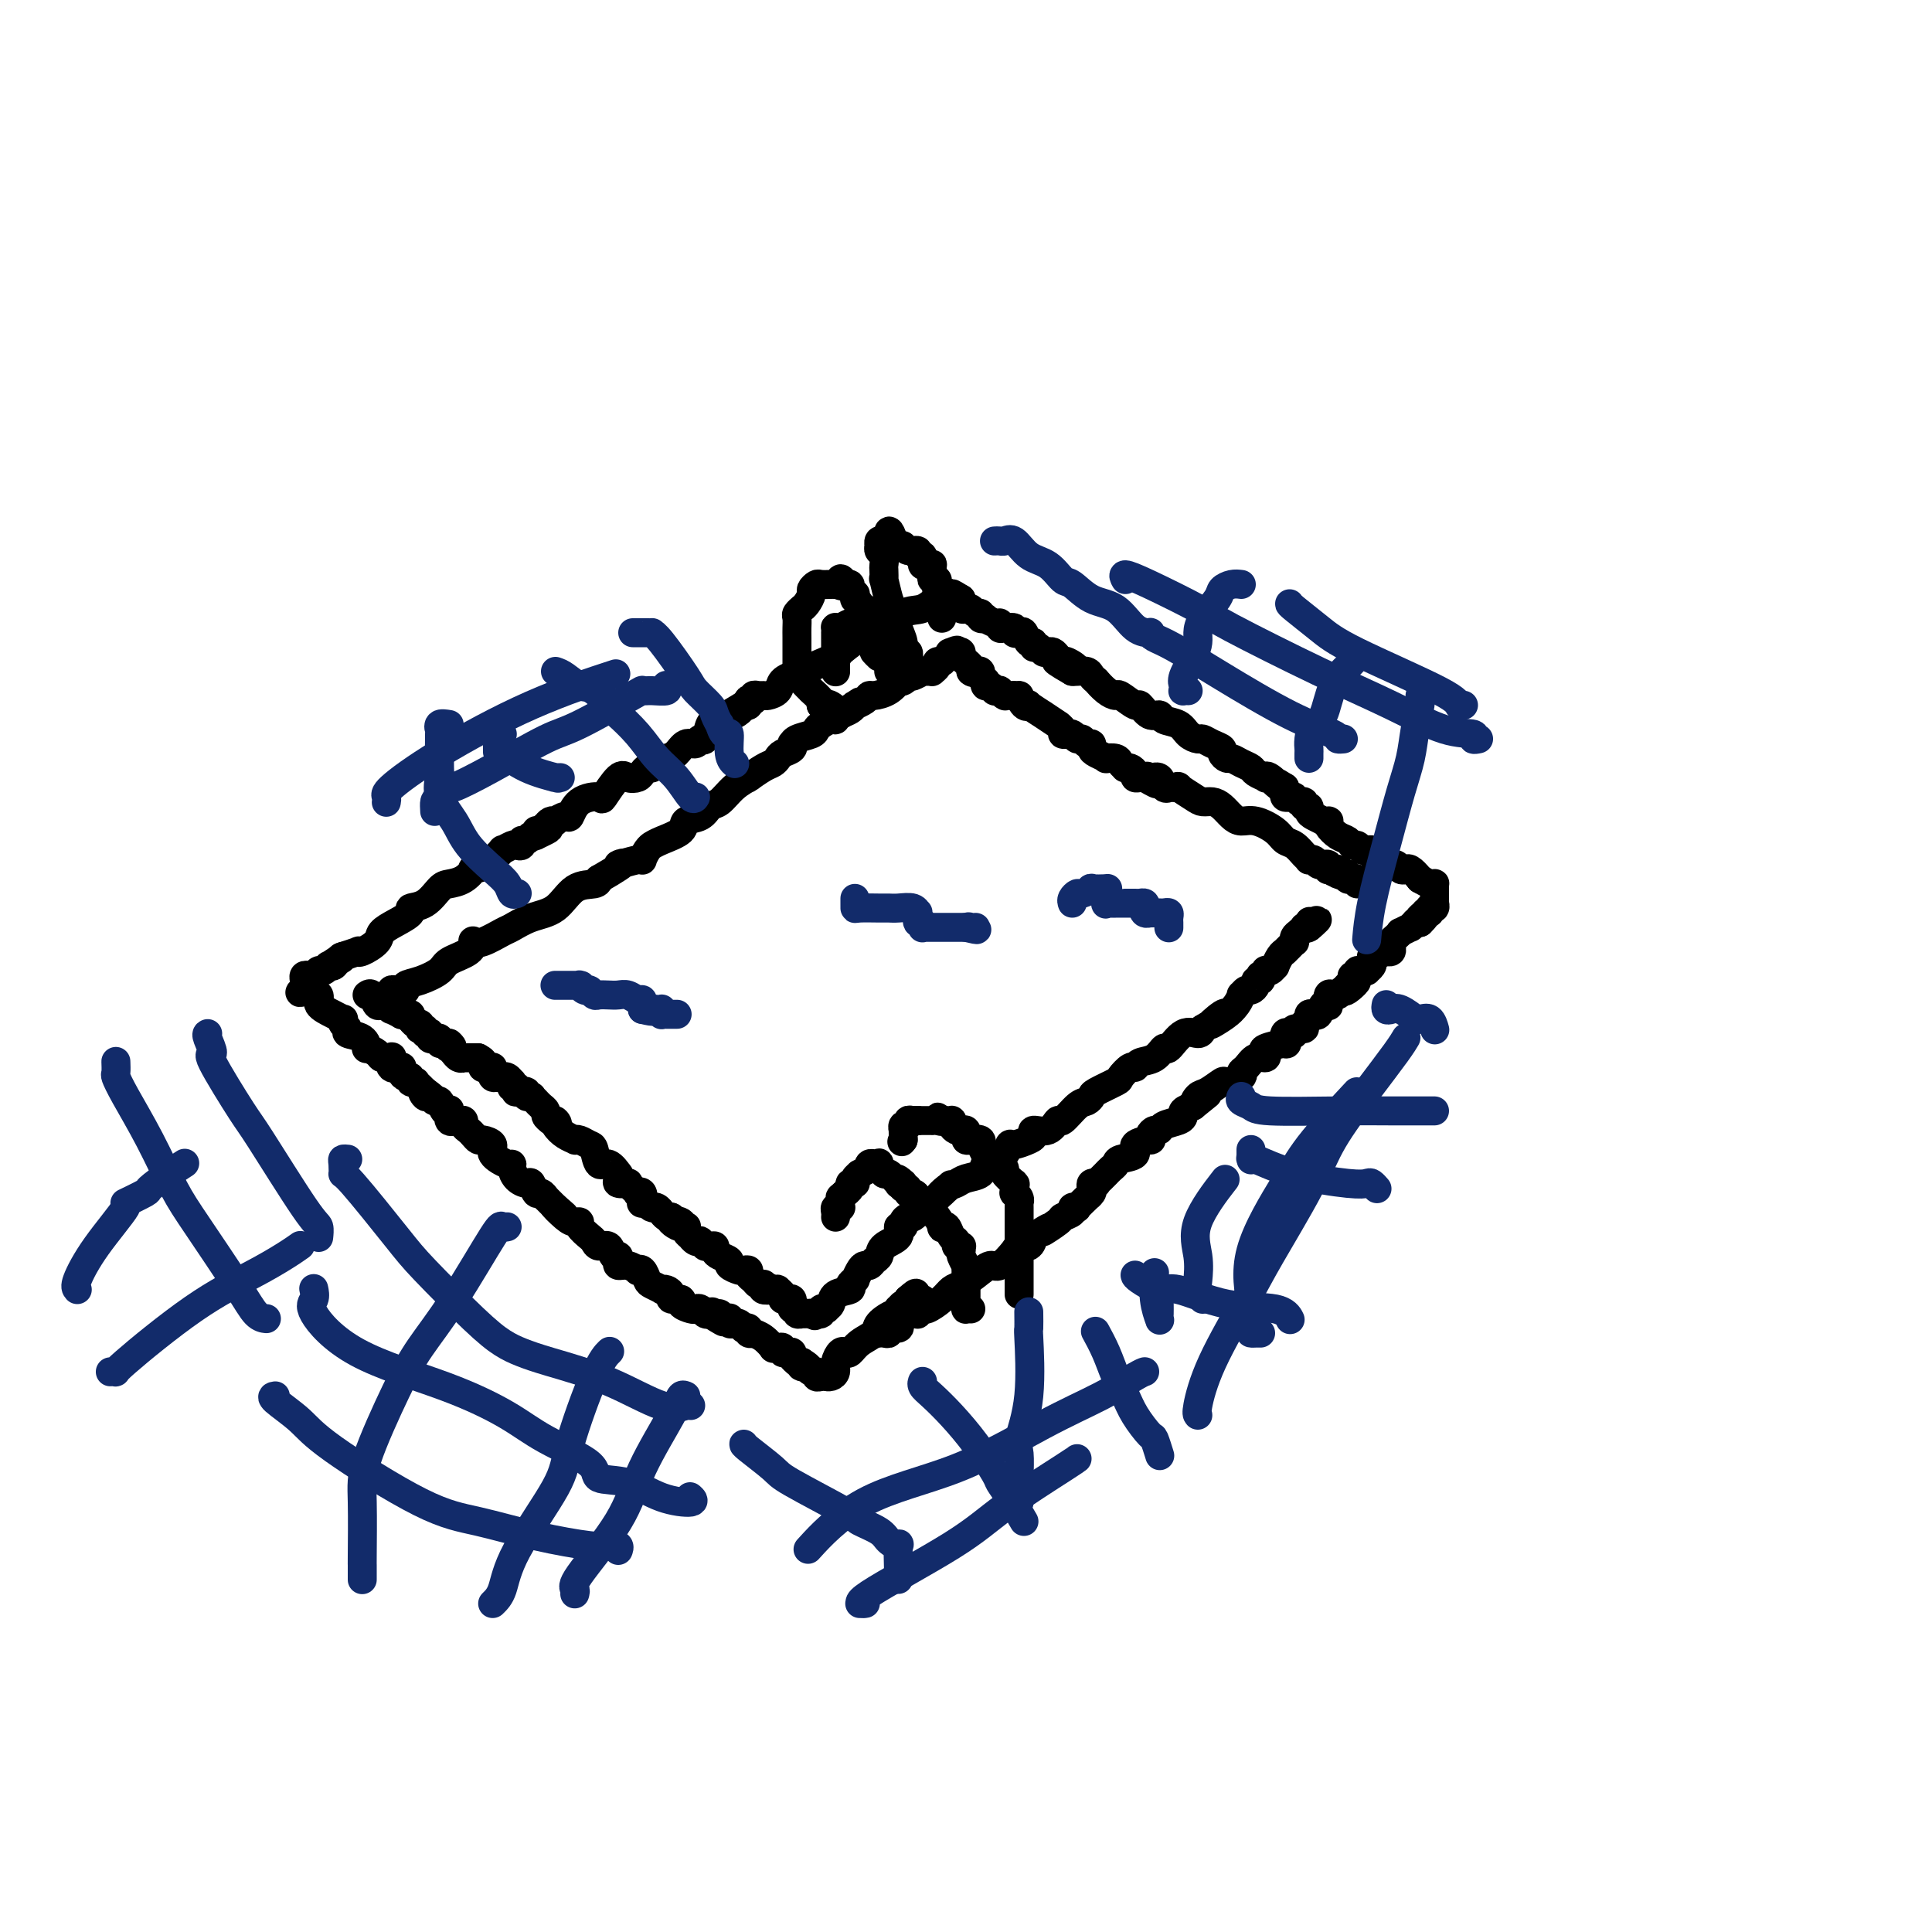 <svg viewBox='0 0 400 400' version='1.1' xmlns='http://www.w3.org/2000/svg' xmlns:xlink='http://www.w3.org/1999/xlink'><g fill='none' stroke='#000000' stroke-width='6' stroke-linecap='round' stroke-linejoin='round'><path d='M78,207c-0.235,0.111 -0.470,0.222 0,0c0.470,-0.222 1.646,-0.777 2,-1c0.354,-0.223 -0.113,-0.112 0,0c0.113,0.112 0.805,0.227 1,0c0.195,-0.227 -0.107,-0.796 0,-1c0.107,-0.204 0.625,-0.043 1,0c0.375,0.043 0.608,-0.033 1,0c0.392,0.033 0.942,0.175 1,0c0.058,-0.175 -0.377,-0.665 0,-1c0.377,-0.335 1.565,-0.514 3,-1c1.435,-0.486 3.115,-1.280 4,-2c0.885,-0.720 0.973,-1.368 2,-2c1.027,-0.632 2.993,-1.248 4,-2c1.007,-0.752 1.055,-1.639 1,-2c-0.055,-0.361 -0.214,-0.194 0,0c0.214,0.194 0.802,0.416 2,0c1.198,-0.416 3.008,-1.471 4,-2c0.992,-0.529 1.166,-0.533 2,-1c0.834,-0.467 2.328,-1.396 4,-2c1.672,-0.604 3.520,-0.884 5,-2c1.480,-1.116 2.591,-3.070 4,-4c1.409,-0.930 3.117,-0.837 4,-1c0.883,-0.163 0.942,-0.581 1,-1'/><path d='M124,182c7.793,-4.479 4.274,-3.176 4,-3c-0.274,0.176 2.696,-0.775 4,-1c1.304,-0.225 0.941,0.277 1,0c0.059,-0.277 0.538,-1.334 1,-2c0.462,-0.666 0.906,-0.942 1,-1c0.094,-0.058 -0.161,0.102 0,0c0.161,-0.102 0.739,-0.465 2,-1c1.261,-0.535 3.205,-1.241 4,-2c0.795,-0.759 0.442,-1.572 1,-2c0.558,-0.428 2.027,-0.472 3,-1c0.973,-0.528 1.449,-1.539 2,-2c0.551,-0.461 1.179,-0.370 2,-1c0.821,-0.630 1.837,-1.979 3,-3c1.163,-1.021 2.472,-1.712 3,-2c0.528,-0.288 0.274,-0.171 0,0c-0.274,0.171 -0.569,0.397 0,0c0.569,-0.397 2.002,-1.415 3,-2c0.998,-0.585 1.560,-0.735 2,-1c0.440,-0.265 0.759,-0.645 1,-1c0.241,-0.355 0.405,-0.687 1,-1c0.595,-0.313 1.620,-0.609 2,-1c0.380,-0.391 0.115,-0.878 0,-1c-0.115,-0.122 -0.081,0.122 0,0c0.081,-0.122 0.210,-0.611 1,-1c0.790,-0.389 2.240,-0.678 3,-1c0.760,-0.322 0.830,-0.679 1,-1c0.170,-0.321 0.441,-0.608 1,-1c0.559,-0.392 1.408,-0.889 2,-1c0.592,-0.111 0.929,0.162 1,0c0.071,-0.162 -0.122,-0.761 0,-1c0.122,-0.239 0.561,-0.120 1,0'/><path d='M174,148c7.763,-5.271 2.169,-1.450 0,0c-2.169,1.450 -0.914,0.529 0,0c0.914,-0.529 1.488,-0.668 2,-1c0.512,-0.332 0.962,-0.859 1,-1c0.038,-0.141 -0.334,0.104 0,0c0.334,-0.104 1.376,-0.557 2,-1c0.624,-0.443 0.832,-0.875 1,-1c0.168,-0.125 0.296,0.059 1,0c0.704,-0.059 1.982,-0.359 3,-1c1.018,-0.641 1.775,-1.622 2,-2c0.225,-0.378 -0.081,-0.153 0,0c0.081,0.153 0.551,0.233 1,0c0.449,-0.233 0.877,-0.780 1,-1c0.123,-0.220 -0.059,-0.111 0,0c0.059,0.111 0.358,0.226 1,0c0.642,-0.226 1.626,-0.793 2,-1c0.374,-0.207 0.138,-0.055 0,0c-0.138,0.055 -0.176,0.012 0,0c0.176,-0.012 0.568,0.007 1,0c0.432,-0.007 0.904,-0.040 1,0c0.096,0.040 -0.185,0.154 0,0c0.185,-0.154 0.834,-0.577 1,-1c0.166,-0.423 -0.152,-0.845 0,-1c0.152,-0.155 0.776,-0.044 1,0c0.224,0.044 0.050,0.022 0,0c-0.050,-0.022 0.025,-0.044 0,0c-0.025,0.044 -0.150,0.156 0,0c0.150,-0.156 0.575,-0.578 1,-1'/><path d='M196,136c3.642,-2.082 1.745,-1.287 1,-1c-0.745,0.287 -0.340,0.067 0,0c0.340,-0.067 0.613,0.021 1,0c0.387,-0.021 0.887,-0.150 1,0c0.113,0.150 -0.162,0.579 0,1c0.162,0.421 0.762,0.834 1,1c0.238,0.166 0.115,0.086 0,0c-0.115,-0.086 -0.223,-0.177 0,0c0.223,0.177 0.778,0.622 1,1c0.222,0.378 0.111,0.689 0,1'/><path d='M201,139c0.729,0.459 0.051,0.108 0,0c-0.051,-0.108 0.526,0.028 1,0c0.474,-0.028 0.845,-0.219 1,0c0.155,0.219 0.093,0.847 0,1c-0.093,0.153 -0.218,-0.170 0,0c0.218,0.170 0.781,0.834 1,1c0.219,0.166 0.096,-0.166 0,0c-0.096,0.166 -0.165,0.829 0,1c0.165,0.171 0.565,-0.151 1,0c0.435,0.151 0.905,0.776 1,1c0.095,0.224 -0.185,0.046 0,0c0.185,-0.046 0.833,0.040 1,0c0.167,-0.040 -0.149,-0.207 0,0c0.149,0.207 0.762,0.788 1,1c0.238,0.212 0.103,0.057 0,0c-0.103,-0.057 -0.172,-0.015 0,0c0.172,0.015 0.585,0.004 1,0c0.415,-0.004 0.833,-0.001 1,0c0.167,0.001 0.084,0.001 0,0'/><path d='M210,144c1.578,0.655 1.023,-0.209 1,0c-0.023,0.209 0.484,1.490 1,2c0.516,0.510 1.040,0.250 1,0c-0.040,-0.250 -0.642,-0.488 0,0c0.642,0.488 2.530,1.703 3,2c0.470,0.297 -0.478,-0.323 0,0c0.478,0.323 2.381,1.589 3,2c0.619,0.411 -0.045,-0.033 0,0c0.045,0.033 0.800,0.544 1,1c0.200,0.456 -0.154,0.858 0,1c0.154,0.142 0.815,0.023 1,0c0.185,-0.023 -0.105,0.050 0,0c0.105,-0.050 0.606,-0.225 1,0c0.394,0.225 0.679,0.848 1,1c0.321,0.152 0.676,-0.167 1,0c0.324,0.167 0.617,0.819 1,1c0.383,0.181 0.857,-0.109 1,0c0.143,0.109 -0.046,0.617 0,1c0.046,0.383 0.327,0.641 1,1c0.673,0.359 1.739,0.818 2,1c0.261,0.182 -0.284,0.087 0,0c0.284,-0.087 1.396,-0.167 2,0c0.604,0.167 0.700,0.580 1,1c0.300,0.420 0.802,0.847 1,1c0.198,0.153 0.091,0.031 0,0c-0.091,-0.031 -0.165,0.030 0,0c0.165,-0.030 0.569,-0.152 1,0c0.431,0.152 0.889,0.577 1,1c0.111,0.423 -0.124,0.845 0,1c0.124,0.155 0.607,0.044 1,0c0.393,-0.044 0.697,-0.022 1,0'/><path d='M237,161c4.433,2.621 2.015,0.674 1,0c-1.015,-0.674 -0.628,-0.076 0,0c0.628,0.076 1.497,-0.372 2,0c0.503,0.372 0.640,1.562 1,2c0.360,0.438 0.943,0.124 1,0c0.057,-0.124 -0.413,-0.057 0,0c0.413,0.057 1.710,0.106 2,0c0.290,-0.106 -0.428,-0.366 0,0c0.428,0.366 2.002,1.358 3,2c0.998,0.642 1.422,0.933 2,1c0.578,0.067 1.311,-0.089 2,0c0.689,0.089 1.333,0.422 2,1c0.667,0.578 1.358,1.402 2,2c0.642,0.598 1.236,0.971 2,1c0.764,0.029 1.700,-0.287 3,0c1.300,0.287 2.965,1.177 4,2c1.035,0.823 1.439,1.580 2,2c0.561,0.420 1.278,0.504 2,1c0.722,0.496 1.450,1.405 2,2c0.550,0.595 0.922,0.877 1,1c0.078,0.123 -0.138,0.086 0,0c0.138,-0.086 0.629,-0.220 1,0c0.371,0.220 0.621,0.795 1,1c0.379,0.205 0.885,0.041 1,0c0.115,-0.041 -0.162,0.042 0,0c0.162,-0.042 0.765,-0.207 1,0c0.235,0.207 0.104,0.788 0,1c-0.104,0.212 -0.182,0.057 0,0c0.182,-0.057 0.623,-0.016 1,0c0.377,0.016 0.688,0.008 1,0'/><path d='M277,180c6.145,3.161 1.507,1.565 0,1c-1.507,-0.565 0.118,-0.099 1,0c0.882,0.099 1.020,-0.169 1,0c-0.020,0.169 -0.198,0.776 0,1c0.198,0.224 0.771,0.064 1,0c0.229,-0.064 0.114,-0.031 0,0c-0.114,0.031 -0.226,0.060 0,0c0.226,-0.060 0.792,-0.208 1,0c0.208,0.208 0.060,0.774 0,1c-0.060,0.226 -0.030,0.113 0,0'/><path d='M76,206c0.332,-0.226 0.664,-0.453 1,0c0.336,0.453 0.677,1.584 1,2c0.323,0.416 0.627,0.115 1,0c0.373,-0.115 0.816,-0.046 1,0c0.184,0.046 0.110,0.069 0,0c-0.110,-0.069 -0.255,-0.229 0,0c0.255,0.229 0.909,0.846 1,1c0.091,0.154 -0.382,-0.155 0,0c0.382,0.155 1.619,0.773 2,1c0.381,0.227 -0.095,0.061 0,0c0.095,-0.061 0.761,-0.017 1,0c0.239,0.017 0.050,0.007 0,0c-0.050,-0.007 0.038,-0.012 0,0c-0.038,0.012 -0.203,0.042 0,0c0.203,-0.042 0.772,-0.155 1,0c0.228,0.155 0.114,0.577 0,1'/><path d='M85,211c1.404,0.791 0.415,0.268 0,0c-0.415,-0.268 -0.256,-0.282 0,0c0.256,0.282 0.609,0.859 1,1c0.391,0.141 0.822,-0.155 1,0c0.178,0.155 0.104,0.760 0,1c-0.104,0.240 -0.238,0.116 0,0c0.238,-0.116 0.848,-0.224 1,0c0.152,0.224 -0.153,0.778 0,1c0.153,0.222 0.763,0.111 1,0c0.237,-0.111 0.101,-0.222 0,0c-0.101,0.222 -0.168,0.778 0,1c0.168,0.222 0.570,0.112 1,0c0.430,-0.112 0.889,-0.226 1,0c0.111,0.226 -0.124,0.792 0,1c0.124,0.208 0.607,0.060 1,0c0.393,-0.060 0.697,-0.030 1,0'/><path d='M93,216c1.255,1.017 0.391,1.061 0,1c-0.391,-0.061 -0.311,-0.227 0,0c0.311,0.227 0.853,0.845 1,1c0.147,0.155 -0.100,-0.155 0,0c0.100,0.155 0.548,0.774 1,1c0.452,0.226 0.910,0.061 1,0c0.090,-0.061 -0.187,-0.016 0,0c0.187,0.016 0.837,0.004 1,0c0.163,-0.004 -0.163,-0.001 0,0c0.163,0.001 0.813,0.000 1,0c0.187,-0.000 -0.089,-0.000 0,0c0.089,0.000 0.545,0.000 1,0'/><path d='M99,219c1.152,0.630 1.030,0.705 1,1c-0.030,0.295 0.030,0.811 0,1c-0.030,0.189 -0.152,0.051 0,0c0.152,-0.051 0.577,-0.014 1,0c0.423,0.014 0.846,0.007 1,0c0.154,-0.007 0.041,-0.012 0,0c-0.041,0.012 -0.011,0.042 0,0c0.011,-0.042 0.003,-0.155 0,0c-0.003,0.155 -0.002,0.577 0,1'/><path d='M102,222c0.480,0.403 0.180,-0.088 0,0c-0.180,0.088 -0.240,0.756 0,1c0.240,0.244 0.782,0.066 1,0c0.218,-0.066 0.114,-0.019 0,0c-0.114,0.019 -0.237,0.009 0,0c0.237,-0.009 0.834,-0.018 1,0c0.166,0.018 -0.099,0.061 0,0c0.099,-0.061 0.561,-0.226 1,0c0.439,0.226 0.853,0.844 1,1c0.147,0.156 0.026,-0.151 0,0c-0.026,0.151 0.044,0.759 0,1c-0.044,0.241 -0.200,0.116 0,0c0.200,-0.116 0.756,-0.224 1,0c0.244,0.224 0.174,0.778 0,1c-0.174,0.222 -0.453,0.112 0,0c0.453,-0.112 1.637,-0.227 2,0c0.363,0.227 -0.096,0.796 0,1c0.096,0.204 0.746,0.044 1,0c0.254,-0.044 0.110,0.030 0,0c-0.110,-0.030 -0.188,-0.163 0,0c0.188,0.163 0.642,0.621 1,1c0.358,0.379 0.622,0.679 1,1c0.378,0.321 0.871,0.663 1,1c0.129,0.337 -0.106,0.668 0,1c0.106,0.332 0.553,0.666 1,1'/><path d='M114,232c2.107,1.515 1.373,0.301 1,0c-0.373,-0.301 -0.385,0.311 0,1c0.385,0.689 1.168,1.456 2,2c0.832,0.544 1.715,0.864 2,1c0.285,0.136 -0.026,0.087 0,0c0.026,-0.087 0.391,-0.211 1,0c0.609,0.211 1.463,0.758 2,1c0.537,0.242 0.757,0.180 1,1c0.243,0.820 0.511,2.524 1,3c0.489,0.476 1.201,-0.275 2,0c0.799,0.275 1.686,1.576 2,2c0.314,0.424 0.055,-0.031 0,0c-0.055,0.031 0.093,0.547 0,1c-0.093,0.453 -0.427,0.843 0,1c0.427,0.157 1.616,0.081 2,0c0.384,-0.081 -0.037,-0.167 0,0c0.037,0.167 0.532,0.589 1,1c0.468,0.411 0.908,0.813 1,1c0.092,0.187 -0.164,0.159 0,0c0.164,-0.159 0.748,-0.449 1,0c0.252,0.449 0.172,1.637 0,2c-0.172,0.363 -0.436,-0.100 0,0c0.436,0.100 1.571,0.763 2,1c0.429,0.237 0.153,0.048 0,0c-0.153,-0.048 -0.182,0.043 0,0c0.182,-0.043 0.574,-0.222 1,0c0.426,0.222 0.885,0.844 1,1c0.115,0.156 -0.113,-0.154 0,0c0.113,0.154 0.569,0.772 1,1c0.431,0.228 0.837,0.065 1,0c0.163,-0.065 0.081,-0.033 0,0'/><path d='M139,252c3.742,3.337 0.597,1.678 0,1c-0.597,-0.678 1.356,-0.375 2,0c0.644,0.375 -0.020,0.823 0,1c0.020,0.177 0.722,0.085 1,0c0.278,-0.085 0.130,-0.163 0,0c-0.130,0.163 -0.241,0.566 0,1c0.241,0.434 0.834,0.900 1,1c0.166,0.100 -0.095,-0.166 0,0c0.095,0.166 0.547,0.762 1,1c0.453,0.238 0.909,0.116 1,0c0.091,-0.116 -0.182,-0.228 0,0c0.182,0.228 0.819,0.796 1,1c0.181,0.204 -0.093,0.043 0,0c0.093,-0.043 0.555,0.030 1,0c0.445,-0.030 0.874,-0.163 1,0c0.126,0.163 -0.050,0.622 0,1c0.050,0.378 0.328,0.676 1,1c0.672,0.324 1.739,0.674 2,1c0.261,0.326 -0.285,0.626 0,1c0.285,0.374 1.400,0.821 2,1c0.600,0.179 0.685,0.090 1,0c0.315,-0.090 0.858,-0.182 1,0c0.142,0.182 -0.119,0.636 0,1c0.119,0.364 0.619,0.637 1,1c0.381,0.363 0.644,0.815 1,1c0.356,0.185 0.807,0.101 1,0c0.193,-0.101 0.129,-0.220 0,0c-0.129,0.220 -0.323,0.777 0,1c0.323,0.223 1.161,0.111 2,0'/><path d='M160,267c3.266,2.321 0.932,0.625 0,0c-0.932,-0.625 -0.461,-0.178 0,0c0.461,0.178 0.911,0.086 1,0c0.089,-0.086 -0.183,-0.168 0,0c0.183,0.168 0.819,0.585 1,1c0.181,0.415 -0.095,0.828 0,1c0.095,0.172 0.560,0.103 1,0c0.440,-0.103 0.854,-0.239 1,0c0.146,0.239 0.024,0.852 0,1c-0.024,0.148 0.050,-0.171 0,0c-0.050,0.171 -0.225,0.830 0,1c0.225,0.170 0.849,-0.151 1,0c0.151,0.151 -0.171,0.772 0,1c0.171,0.228 0.834,0.061 1,0c0.166,-0.061 -0.165,-0.016 0,0c0.165,0.016 0.828,0.004 1,0c0.172,-0.004 -0.146,-0.001 0,0c0.146,0.001 0.756,0.000 1,0c0.244,-0.000 0.122,-0.000 0,0'/><path d='M168,272c1.271,0.778 0.450,0.222 0,0c-0.450,-0.222 -0.528,-0.112 0,0c0.528,0.112 1.662,0.224 2,0c0.338,-0.224 -0.119,-0.785 0,-1c0.119,-0.215 0.814,-0.085 1,0c0.186,0.085 -0.137,0.125 0,0c0.137,-0.125 0.734,-0.415 1,-1c0.266,-0.585 0.201,-1.464 1,-2c0.799,-0.536 2.462,-0.730 3,-1c0.538,-0.270 -0.049,-0.615 0,-1c0.049,-0.385 0.734,-0.811 1,-1c0.266,-0.189 0.113,-0.141 0,0c-0.113,0.141 -0.185,0.374 0,0c0.185,-0.374 0.628,-1.356 1,-2c0.372,-0.644 0.675,-0.949 1,-1c0.325,-0.051 0.673,0.153 1,0c0.327,-0.153 0.633,-0.661 1,-1c0.367,-0.339 0.796,-0.507 1,-1c0.204,-0.493 0.183,-1.312 1,-2c0.817,-0.688 2.471,-1.246 3,-2c0.529,-0.754 -0.066,-1.703 0,-2c0.066,-0.297 0.795,0.057 1,0c0.205,-0.057 -0.114,-0.527 0,-1c0.114,-0.473 0.660,-0.949 1,-1c0.340,-0.051 0.472,0.323 1,0c0.528,-0.323 1.451,-1.343 2,-2c0.549,-0.657 0.725,-0.949 1,-1c0.275,-0.051 0.651,0.140 1,0c0.349,-0.140 0.671,-0.611 1,-1c0.329,-0.389 0.664,-0.694 1,-1'/><path d='M195,247c4.143,-3.819 1.002,-0.868 0,0c-1.002,0.868 0.136,-0.349 1,-1c0.864,-0.651 1.453,-0.738 2,-1c0.547,-0.262 1.053,-0.699 2,-1c0.947,-0.301 2.334,-0.467 3,-1c0.666,-0.533 0.610,-1.434 1,-2c0.390,-0.566 1.225,-0.796 2,-1c0.775,-0.204 1.490,-0.383 2,-1c0.510,-0.617 0.814,-1.672 1,-2c0.186,-0.328 0.256,0.072 1,0c0.744,-0.072 2.164,-0.616 3,-1c0.836,-0.384 1.087,-0.608 1,-1c-0.087,-0.392 -0.511,-0.953 0,-1c0.511,-0.047 1.958,0.419 3,0c1.042,-0.419 1.681,-1.723 2,-2c0.319,-0.277 0.320,0.474 1,0c0.680,-0.474 2.039,-2.173 3,-3c0.961,-0.827 1.524,-0.784 2,-1c0.476,-0.216 0.866,-0.693 1,-1c0.134,-0.307 0.011,-0.446 1,-1c0.989,-0.554 3.089,-1.525 4,-2c0.911,-0.475 0.632,-0.454 1,-1c0.368,-0.546 1.384,-1.657 2,-2c0.616,-0.343 0.832,0.083 1,0c0.168,-0.083 0.288,-0.675 1,-1c0.712,-0.325 2.015,-0.384 3,-1c0.985,-0.616 1.651,-1.789 2,-2c0.349,-0.211 0.382,0.541 1,0c0.618,-0.541 1.820,-2.377 3,-3c1.180,-0.623 2.337,-0.035 3,0c0.663,0.035 0.831,-0.482 1,-1'/><path d='M249,213c8.694,-5.359 3.430,-1.755 2,-1c-1.430,0.755 0.975,-1.338 2,-2c1.025,-0.662 0.670,0.106 1,0c0.330,-0.106 1.345,-1.085 2,-2c0.655,-0.915 0.950,-1.764 1,-2c0.050,-0.236 -0.145,0.143 0,0c0.145,-0.143 0.631,-0.808 1,-1c0.369,-0.192 0.621,0.088 1,0c0.379,-0.088 0.885,-0.544 1,-1c0.115,-0.456 -0.161,-0.910 0,-1c0.161,-0.090 0.760,0.186 1,0c0.240,-0.186 0.119,-0.833 0,-1c-0.119,-0.167 -0.238,0.147 0,0c0.238,-0.147 0.834,-0.756 1,-1c0.166,-0.244 -0.096,-0.125 0,0c0.096,0.125 0.551,0.254 1,0c0.449,-0.254 0.891,-0.891 1,-1c0.109,-0.109 -0.115,0.311 0,0c0.115,-0.311 0.570,-1.354 1,-2c0.430,-0.646 0.837,-0.895 1,-1c0.163,-0.105 0.082,-0.066 0,0c-0.082,0.066 -0.166,0.158 0,0c0.166,-0.158 0.583,-0.567 1,-1c0.417,-0.433 0.834,-0.890 1,-1c0.166,-0.110 0.082,0.128 0,0c-0.082,-0.128 -0.163,-0.623 0,-1c0.163,-0.377 0.569,-0.637 1,-1c0.431,-0.363 0.885,-0.828 1,-1c0.115,-0.172 -0.110,-0.049 0,0c0.110,0.049 0.555,0.025 1,0'/><path d='M271,192c3.404,-3.188 0.912,-0.659 0,0c-0.912,0.659 -0.246,-0.553 0,-1c0.246,-0.447 0.070,-0.128 0,0c-0.070,0.128 -0.035,0.064 0,0'/><path d='M182,276c0.293,-0.032 0.587,-0.064 1,0c0.413,0.064 0.947,0.223 1,0c0.053,-0.223 -0.375,-0.829 0,-1c0.375,-0.171 1.554,0.094 2,0c0.446,-0.094 0.161,-0.547 0,-1c-0.161,-0.453 -0.197,-0.906 0,-1c0.197,-0.094 0.626,0.172 1,0c0.374,-0.172 0.692,-0.782 1,-1c0.308,-0.218 0.606,-0.043 1,0c0.394,0.043 0.886,-0.047 1,0c0.114,0.047 -0.149,0.230 0,0c0.149,-0.230 0.711,-0.873 1,-1c0.289,-0.127 0.307,0.262 1,0c0.693,-0.262 2.063,-1.175 3,-2c0.937,-0.825 1.443,-1.563 2,-2c0.557,-0.437 1.165,-0.572 2,-1c0.835,-0.428 1.896,-1.148 3,-2c1.104,-0.852 2.250,-1.834 3,-2c0.750,-0.166 1.104,0.486 2,0c0.896,-0.486 2.333,-2.110 3,-3c0.667,-0.890 0.564,-1.047 1,-1c0.436,0.047 1.410,0.299 2,0c0.590,-0.299 0.795,-1.150 1,-2'/><path d='M214,256c5.229,-3.212 2.300,-1.243 2,-1c-0.300,0.243 2.029,-1.242 3,-2c0.971,-0.758 0.584,-0.789 1,-1c0.416,-0.211 1.636,-0.600 2,-1c0.364,-0.400 -0.128,-0.810 0,-1c0.128,-0.190 0.875,-0.159 1,0c0.125,0.159 -0.373,0.446 0,0c0.373,-0.446 1.615,-1.626 2,-2c0.385,-0.374 -0.089,0.057 0,0c0.089,-0.057 0.741,-0.603 1,-1c0.259,-0.397 0.125,-0.645 0,-1c-0.125,-0.355 -0.241,-0.816 0,-1c0.241,-0.184 0.838,-0.091 1,0c0.162,0.091 -0.111,0.179 0,0c0.111,-0.179 0.605,-0.626 1,-1c0.395,-0.374 0.692,-0.677 1,-1c0.308,-0.323 0.626,-0.667 1,-1c0.374,-0.333 0.805,-0.653 1,-1c0.195,-0.347 0.154,-0.719 1,-1c0.846,-0.281 2.580,-0.470 3,-1c0.420,-0.530 -0.473,-1.400 0,-2c0.473,-0.600 2.312,-0.931 3,-1c0.688,-0.069 0.224,0.122 0,0c-0.224,-0.122 -0.207,-0.557 0,-1c0.207,-0.443 0.606,-0.892 1,-1c0.394,-0.108 0.784,0.126 1,0c0.216,-0.126 0.260,-0.611 1,-1c0.740,-0.389 2.178,-0.682 3,-1c0.822,-0.318 1.029,-0.663 1,-1c-0.029,-0.337 -0.294,-0.668 0,-1c0.294,-0.332 1.147,-0.666 2,-1'/><path d='M247,229c5.351,-4.350 2.229,-1.725 1,-1c-1.229,0.725 -0.567,-0.450 0,-1c0.567,-0.550 1.037,-0.476 2,-1c0.963,-0.524 2.418,-1.645 3,-2c0.582,-0.355 0.291,0.055 1,0c0.709,-0.055 2.418,-0.574 3,-1c0.582,-0.426 0.038,-0.758 0,-1c-0.038,-0.242 0.431,-0.393 1,-1c0.569,-0.607 1.239,-1.670 2,-2c0.761,-0.330 1.612,0.071 2,0c0.388,-0.071 0.314,-0.615 0,-1c-0.314,-0.385 -0.866,-0.611 0,-1c0.866,-0.389 3.151,-0.940 4,-1c0.849,-0.060 0.264,0.372 0,0c-0.264,-0.372 -0.206,-1.549 0,-2c0.206,-0.451 0.562,-0.176 1,0c0.438,0.176 0.959,0.255 1,0c0.041,-0.255 -0.396,-0.842 0,-1c0.396,-0.158 1.626,0.115 2,0c0.374,-0.115 -0.107,-0.617 0,-1c0.107,-0.383 0.802,-0.646 1,-1c0.198,-0.354 -0.101,-0.799 0,-1c0.101,-0.201 0.602,-0.157 1,0c0.398,0.157 0.694,0.427 1,0c0.306,-0.427 0.621,-1.551 1,-2c0.379,-0.449 0.823,-0.225 1,0c0.177,0.225 0.089,0.450 0,0c-0.089,-0.450 -0.178,-1.574 0,-2c0.178,-0.426 0.625,-0.153 1,0c0.375,0.153 0.679,0.187 1,0c0.321,-0.187 0.661,-0.593 1,-1'/><path d='M278,205c5.038,-3.649 2.134,-0.772 1,0c-1.134,0.772 -0.496,-0.563 0,-1c0.496,-0.437 0.850,0.023 1,0c0.150,-0.023 0.095,-0.528 0,-1c-0.095,-0.472 -0.232,-0.911 0,-1c0.232,-0.089 0.832,0.173 1,0c0.168,-0.173 -0.095,-0.782 0,-1c0.095,-0.218 0.547,-0.047 1,0c0.453,0.047 0.905,-0.030 1,0c0.095,0.030 -0.168,0.167 0,0c0.168,-0.167 0.766,-0.637 1,-1c0.234,-0.363 0.105,-0.619 0,-1c-0.105,-0.381 -0.186,-0.887 0,-1c0.186,-0.113 0.637,0.166 1,0c0.363,-0.166 0.637,-0.776 1,-1c0.363,-0.224 0.815,-0.063 1,0c0.185,0.063 0.101,0.028 0,0c-0.101,-0.028 -0.221,-0.049 0,0c0.221,0.049 0.781,0.167 1,0c0.219,-0.167 0.095,-0.618 0,-1c-0.095,-0.382 -0.161,-0.695 0,-1c0.161,-0.305 0.550,-0.603 1,-1c0.450,-0.397 0.962,-0.895 1,-1c0.038,-0.105 -0.397,0.182 0,0c0.397,-0.182 1.626,-0.833 2,-1c0.374,-0.167 -0.106,0.151 0,0c0.106,-0.151 0.798,-0.771 1,-1c0.202,-0.229 -0.085,-0.065 0,0c0.085,0.065 0.543,0.033 1,0'/><path d='M294,191c2.410,-2.333 0.435,-1.165 0,-1c-0.435,0.165 0.668,-0.674 1,-1c0.332,-0.326 -0.108,-0.140 0,0c0.108,0.140 0.765,0.235 1,0c0.235,-0.235 0.049,-0.799 0,-1c-0.049,-0.201 0.039,-0.039 0,0c-0.039,0.039 -0.207,-0.045 0,0c0.207,0.045 0.787,0.218 1,0c0.213,-0.218 0.057,-0.828 0,-1c-0.057,-0.172 -0.015,0.095 0,0c0.015,-0.095 0.004,-0.551 0,-1c-0.004,-0.449 -0.000,-0.891 0,-1c0.000,-0.109 -0.002,0.115 0,0c0.002,-0.115 0.009,-0.570 0,-1c-0.009,-0.430 -0.033,-0.837 0,-1c0.033,-0.163 0.124,-0.082 0,0c-0.124,0.082 -0.464,0.166 -1,0c-0.536,-0.166 -1.268,-0.583 -2,-1'/><path d='M294,182c-0.869,-1.067 -1.543,-1.735 -2,-2c-0.457,-0.265 -0.697,-0.127 -1,0c-0.303,0.127 -0.667,0.241 -1,0c-0.333,-0.241 -0.634,-0.839 -1,-1c-0.366,-0.161 -0.796,0.115 -1,0c-0.204,-0.115 -0.183,-0.619 -1,-1c-0.817,-0.381 -2.470,-0.637 -3,-1c-0.530,-0.363 0.065,-0.833 0,-1c-0.065,-0.167 -0.791,-0.030 -1,0c-0.209,0.030 0.099,-0.048 0,0c-0.099,0.048 -0.607,0.221 -1,0c-0.393,-0.221 -0.673,-0.836 -1,-1c-0.327,-0.164 -0.701,0.124 -1,0c-0.299,-0.124 -0.524,-0.660 -1,-1c-0.476,-0.340 -1.204,-0.484 -2,-1c-0.796,-0.516 -1.662,-1.406 -2,-2c-0.338,-0.594 -0.150,-0.894 0,-1c0.150,-0.106 0.260,-0.017 0,0c-0.260,0.017 -0.892,-0.038 -1,0c-0.108,0.038 0.307,0.169 0,0c-0.307,-0.169 -1.335,-0.638 -2,-1c-0.665,-0.362 -0.966,-0.618 -1,-1c-0.034,-0.382 0.198,-0.891 0,-1c-0.198,-0.109 -0.826,0.181 -1,0c-0.174,-0.181 0.107,-0.832 0,-1c-0.107,-0.168 -0.603,0.148 -1,0c-0.397,-0.148 -0.695,-0.761 -1,-1c-0.305,-0.239 -0.618,-0.105 -1,0c-0.382,0.105 -0.834,0.182 -1,0c-0.166,-0.182 -0.048,-0.623 0,-1c0.048,-0.377 0.024,-0.688 0,-1'/><path d='M266,163c-4.455,-2.819 -1.593,-0.366 -1,0c0.593,0.366 -1.083,-1.355 -2,-2c-0.917,-0.645 -1.074,-0.214 -1,0c0.074,0.214 0.381,0.211 0,0c-0.381,-0.211 -1.450,-0.630 -2,-1c-0.550,-0.370 -0.582,-0.691 -1,-1c-0.418,-0.309 -1.221,-0.608 -2,-1c-0.779,-0.392 -1.535,-0.878 -2,-1c-0.465,-0.122 -0.639,0.121 -1,0c-0.361,-0.121 -0.908,-0.606 -1,-1c-0.092,-0.394 0.270,-0.696 0,-1c-0.270,-0.304 -1.173,-0.610 -2,-1c-0.827,-0.390 -1.577,-0.864 -2,-1c-0.423,-0.136 -0.518,0.064 -1,0c-0.482,-0.064 -1.350,-0.393 -2,-1c-0.650,-0.607 -1.081,-1.491 -2,-2c-0.919,-0.509 -2.324,-0.642 -3,-1c-0.676,-0.358 -0.623,-0.941 -1,-1c-0.377,-0.059 -1.186,0.405 -2,0c-0.814,-0.405 -1.635,-1.679 -2,-2c-0.365,-0.321 -0.274,0.313 -1,0c-0.726,-0.313 -2.271,-1.572 -3,-2c-0.729,-0.428 -0.644,-0.027 -1,0c-0.356,0.027 -1.155,-0.322 -2,-1c-0.845,-0.678 -1.736,-1.684 -2,-2c-0.264,-0.316 0.098,0.059 0,0c-0.098,-0.059 -0.655,-0.552 -1,-1c-0.345,-0.448 -0.477,-0.851 -1,-1c-0.523,-0.149 -1.435,-0.042 -2,0c-0.565,0.042 -0.782,0.021 -1,0'/><path d='M222,139c-6.759,-3.875 -1.656,-1.564 0,-1c1.656,0.564 -0.134,-0.620 -1,-1c-0.866,-0.380 -0.810,0.043 -1,0c-0.190,-0.043 -0.628,-0.551 -1,-1c-0.372,-0.449 -0.678,-0.837 -1,-1c-0.322,-0.163 -0.660,-0.101 -1,0c-0.340,0.101 -0.683,0.239 -1,0c-0.317,-0.239 -0.610,-0.856 -1,-1c-0.390,-0.144 -0.878,0.186 -1,0c-0.122,-0.186 0.121,-0.886 0,-1c-0.121,-0.114 -0.605,0.358 -1,0c-0.395,-0.358 -0.701,-1.546 -1,-2c-0.299,-0.454 -0.592,-0.173 -1,0c-0.408,0.173 -0.932,0.238 -1,0c-0.068,-0.238 0.320,-0.781 0,-1c-0.320,-0.219 -1.347,-0.115 -2,0c-0.653,0.115 -0.930,0.241 -1,0c-0.070,-0.241 0.068,-0.848 0,-1c-0.068,-0.152 -0.343,0.151 -1,0c-0.657,-0.151 -1.696,-0.758 -2,-1c-0.304,-0.242 0.126,-0.121 0,0c-0.126,0.121 -0.808,0.243 -1,0c-0.192,-0.243 0.107,-0.850 0,-1c-0.107,-0.150 -0.621,0.157 -1,0c-0.379,-0.157 -0.624,-0.780 -1,-1c-0.376,-0.220 -0.884,-0.038 -1,0c-0.116,0.038 0.161,-0.067 0,0c-0.161,0.067 -0.760,0.305 -1,0c-0.240,-0.305 -0.120,-1.152 0,-2'/><path d='M199,124c-3.721,-2.320 -1.522,-0.621 -1,0c0.522,0.621 -0.632,0.164 -1,0c-0.368,-0.164 0.051,-0.037 0,0c-0.051,0.037 -0.571,-0.018 -1,0c-0.429,0.018 -0.767,0.109 -1,0c-0.233,-0.109 -0.360,-0.416 -1,0c-0.640,0.416 -1.792,1.556 -3,2c-1.208,0.444 -2.472,0.193 -4,1c-1.528,0.807 -3.322,2.671 -4,3c-0.678,0.329 -0.241,-0.876 -2,0c-1.759,0.876 -5.713,3.835 -7,5c-1.287,1.165 0.093,0.537 -1,1c-1.093,0.463 -4.660,2.019 -7,3c-2.340,0.981 -3.453,1.387 -4,2c-0.547,0.613 -0.529,1.431 -1,2c-0.471,0.569 -1.432,0.888 -2,1c-0.568,0.112 -0.744,0.016 -1,0c-0.256,-0.016 -0.590,0.047 -1,0c-0.410,-0.047 -0.894,-0.205 -1,0c-0.106,0.205 0.165,0.773 0,1c-0.165,0.227 -0.766,0.112 -1,0c-0.234,-0.112 -0.102,-0.223 0,0c0.102,0.223 0.172,0.778 0,1c-0.172,0.222 -0.586,0.111 -1,0'/><path d='M154,146c-5.287,3.105 -2.004,1.367 -1,1c1.004,-0.367 -0.270,0.637 -1,1c-0.730,0.363 -0.917,0.087 -1,0c-0.083,-0.087 -0.064,0.016 0,0c0.064,-0.016 0.172,-0.151 0,0c-0.172,0.151 -0.623,0.588 -1,1c-0.377,0.412 -0.678,0.799 -1,1c-0.322,0.201 -0.663,0.216 -1,0c-0.337,-0.216 -0.671,-0.662 -1,0c-0.329,0.662 -0.655,2.433 -1,3c-0.345,0.567 -0.711,-0.069 -1,0c-0.289,0.069 -0.501,0.844 -1,1c-0.499,0.156 -1.285,-0.308 -2,0c-0.715,0.308 -1.357,1.388 -2,2c-0.643,0.612 -1.286,0.755 -2,1c-0.714,0.245 -1.500,0.591 -2,1c-0.500,0.409 -0.715,0.881 -1,1c-0.285,0.119 -0.641,-0.116 -1,0c-0.359,0.116 -0.720,0.582 -1,1c-0.280,0.418 -0.478,0.788 -1,1c-0.522,0.212 -1.369,0.268 -2,0c-0.631,-0.268 -1.048,-0.859 -2,0c-0.952,0.859 -2.439,3.168 -3,4c-0.561,0.832 -0.197,0.188 -1,0c-0.803,-0.188 -2.775,0.079 -4,1c-1.225,0.921 -1.704,2.495 -2,3c-0.296,0.505 -0.408,-0.058 -1,0c-0.592,0.058 -1.664,0.737 -2,1c-0.336,0.263 0.063,0.109 0,0c-0.063,-0.109 -0.590,-0.174 -1,0c-0.410,0.174 -0.705,0.587 -1,1'/><path d='M113,171c-6.299,4.089 -1.547,1.813 0,1c1.547,-0.813 -0.110,-0.161 -1,0c-0.890,0.161 -1.013,-0.168 -1,0c0.013,0.168 0.162,0.833 0,1c-0.162,0.167 -0.635,-0.165 -1,0c-0.365,0.165 -0.621,0.828 -1,1c-0.379,0.172 -0.880,-0.146 -1,0c-0.120,0.146 0.142,0.755 0,1c-0.142,0.245 -0.687,0.126 -1,0c-0.313,-0.126 -0.395,-0.259 -1,0c-0.605,0.259 -1.732,0.909 -2,1c-0.268,0.091 0.323,-0.378 0,0c-0.323,0.378 -1.560,1.602 -2,2c-0.440,0.398 -0.084,-0.030 0,0c0.084,0.030 -0.103,0.519 -1,1c-0.897,0.481 -2.505,0.953 -3,1c-0.495,0.047 0.122,-0.331 0,0c-0.122,0.331 -0.983,1.370 -2,2c-1.017,0.630 -2.190,0.850 -3,1c-0.810,0.150 -1.259,0.228 -2,1c-0.741,0.772 -1.775,2.237 -3,3c-1.225,0.763 -2.641,0.823 -3,1c-0.359,0.177 0.339,0.472 0,1c-0.339,0.528 -1.713,1.291 -3,2c-1.287,0.709 -2.485,1.366 -3,2c-0.515,0.634 -0.345,1.245 -1,2c-0.655,0.755 -2.134,1.652 -3,2c-0.866,0.348 -1.119,0.145 -1,0c0.119,-0.145 0.609,-0.231 0,0c-0.609,0.231 -2.317,0.780 -3,1c-0.683,0.220 -0.342,0.110 0,0'/><path d='M71,198c-6.736,4.419 -2.575,1.968 -1,1c1.575,-0.968 0.563,-0.452 0,0c-0.563,0.452 -0.676,0.839 -1,1c-0.324,0.161 -0.857,0.096 -1,0c-0.143,-0.096 0.106,-0.223 0,0c-0.106,0.223 -0.567,0.795 -1,1c-0.433,0.205 -0.837,0.041 -1,0c-0.163,-0.041 -0.086,0.041 0,0c0.086,-0.041 0.181,-0.204 0,0c-0.181,0.204 -0.637,0.777 -1,1c-0.363,0.223 -0.633,0.098 -1,0c-0.367,-0.098 -0.830,-0.167 -1,0c-0.170,0.167 -0.045,0.571 0,1c0.045,0.429 0.012,0.885 0,1c-0.012,0.115 -0.003,-0.110 0,0c0.003,0.110 0.002,0.555 0,1'/><path d='M63,205c-1.430,1.047 -1.007,0.165 0,0c1.007,-0.165 2.596,0.386 3,1c0.404,0.614 -0.376,1.292 0,2c0.376,0.708 1.909,1.446 3,2c1.091,0.554 1.740,0.922 2,1c0.260,0.078 0.133,-0.135 0,0c-0.133,0.135 -0.270,0.618 0,1c0.270,0.382 0.946,0.662 1,1c0.054,0.338 -0.515,0.734 0,1c0.515,0.266 2.112,0.401 3,1c0.888,0.599 1.065,1.663 1,2c-0.065,0.337 -0.372,-0.053 0,0c0.372,0.053 1.424,0.551 2,1c0.576,0.449 0.677,0.850 1,1c0.323,0.150 0.869,0.048 1,0c0.131,-0.048 -0.154,-0.041 0,0c0.154,0.041 0.745,0.115 1,0c0.255,-0.115 0.173,-0.421 0,0c-0.173,0.421 -0.436,1.567 0,2c0.436,0.433 1.571,0.154 2,0c0.429,-0.154 0.152,-0.181 0,0c-0.152,0.181 -0.180,0.571 0,1c0.180,0.429 0.569,0.899 1,1c0.431,0.101 0.903,-0.166 1,0c0.097,0.166 -0.181,0.766 0,1c0.181,0.234 0.822,0.104 1,0c0.178,-0.104 -0.106,-0.182 0,0c0.106,0.182 0.602,0.623 1,1c0.398,0.377 0.699,0.688 1,1'/><path d='M88,226c3.880,3.183 1.081,0.641 0,0c-1.081,-0.641 -0.445,0.620 0,1c0.445,0.380 0.697,-0.122 1,0c0.303,0.122 0.656,0.868 1,1c0.344,0.132 0.680,-0.349 1,0c0.320,0.349 0.626,1.530 1,2c0.374,0.470 0.818,0.231 1,0c0.182,-0.231 0.104,-0.454 0,0c-0.104,0.454 -0.234,1.585 0,2c0.234,0.415 0.832,0.114 1,0c0.168,-0.114 -0.096,-0.042 0,0c0.096,0.042 0.550,0.052 1,0c0.450,-0.052 0.894,-0.168 1,0c0.106,0.168 -0.128,0.619 0,1c0.128,0.381 0.617,0.693 1,1c0.383,0.307 0.660,0.610 1,1c0.340,0.390 0.742,0.869 1,1c0.258,0.131 0.370,-0.085 1,0c0.630,0.085 1.776,0.470 2,1c0.224,0.530 -0.474,1.206 0,2c0.474,0.794 2.120,1.706 3,2c0.880,0.294 0.995,-0.028 1,0c0.005,0.028 -0.101,0.408 0,1c0.101,0.592 0.408,1.397 1,2c0.592,0.603 1.469,1.003 2,1c0.531,-0.003 0.715,-0.409 1,0c0.285,0.409 0.670,1.632 1,2c0.330,0.368 0.604,-0.118 1,0c0.396,0.118 0.914,0.839 1,1c0.086,0.161 -0.261,-0.240 0,0c0.261,0.240 1.131,1.120 2,2'/><path d='M115,250c4.083,3.608 0.791,0.629 0,0c-0.791,-0.629 0.919,1.092 2,2c1.081,0.908 1.533,1.002 2,1c0.467,-0.002 0.950,-0.101 1,0c0.050,0.101 -0.334,0.403 0,1c0.334,0.597 1.385,1.488 2,2c0.615,0.512 0.796,0.644 1,1c0.204,0.356 0.433,0.935 1,1c0.567,0.065 1.471,-0.385 2,0c0.529,0.385 0.683,1.605 1,2c0.317,0.395 0.797,-0.034 1,0c0.203,0.034 0.131,0.531 0,1c-0.131,0.469 -0.319,0.908 0,1c0.319,0.092 1.147,-0.165 2,0c0.853,0.165 1.733,0.751 2,1c0.267,0.249 -0.078,0.162 0,0c0.078,-0.162 0.581,-0.397 1,0c0.419,0.397 0.756,1.426 1,2c0.244,0.574 0.395,0.692 1,1c0.605,0.308 1.662,0.804 2,1c0.338,0.196 -0.045,0.090 0,0c0.045,-0.090 0.518,-0.165 1,0c0.482,0.165 0.973,0.570 1,1c0.027,0.430 -0.410,0.886 0,1c0.410,0.114 1.668,-0.114 2,0c0.332,0.114 -0.262,0.570 0,1c0.262,0.430 1.380,0.833 2,1c0.620,0.167 0.744,0.096 1,0c0.256,-0.096 0.646,-0.218 1,0c0.354,0.218 0.673,0.777 1,1c0.327,0.223 0.664,0.112 1,0'/><path d='M147,272c5.190,3.399 2.165,0.897 1,0c-1.165,-0.897 -0.470,-0.189 0,0c0.470,0.189 0.713,-0.142 1,0c0.287,0.142 0.616,0.756 1,1c0.384,0.244 0.824,0.117 1,0c0.176,-0.117 0.090,-0.224 0,0c-0.090,0.224 -0.183,0.778 0,1c0.183,0.222 0.642,0.111 1,0c0.358,-0.111 0.617,-0.222 1,0c0.383,0.222 0.891,0.778 1,1c0.109,0.222 -0.183,0.112 0,0c0.183,-0.112 0.839,-0.224 1,0c0.161,0.224 -0.173,0.786 0,1c0.173,0.214 0.855,0.082 1,0c0.145,-0.082 -0.246,-0.113 0,0c0.246,0.113 1.127,0.369 2,1c0.873,0.631 1.736,1.637 2,2c0.264,0.363 -0.070,0.083 0,0c0.070,-0.083 0.545,0.029 1,0c0.455,-0.029 0.892,-0.201 1,0c0.108,0.201 -0.111,0.776 0,1c0.111,0.224 0.552,0.099 1,0c0.448,-0.099 0.904,-0.170 1,0c0.096,0.170 -0.168,0.581 0,1c0.168,0.419 0.767,0.844 1,1c0.233,0.156 0.101,0.042 0,0c-0.101,-0.042 -0.172,-0.012 0,0c0.172,0.012 0.586,0.006 1,0'/><path d='M166,282c2.875,1.769 0.564,1.191 0,1c-0.564,-0.191 0.619,0.005 1,0c0.381,-0.005 -0.039,-0.212 0,0c0.039,0.212 0.536,0.841 1,1c0.464,0.159 0.894,-0.154 1,0c0.106,0.154 -0.113,0.774 0,1c0.113,0.226 0.556,0.058 1,0c0.444,-0.058 0.889,-0.007 1,0c0.111,0.007 -0.111,-0.030 0,0c0.111,0.030 0.555,0.127 1,0c0.445,-0.127 0.892,-0.477 1,-1c0.108,-0.523 -0.124,-1.218 0,-2c0.124,-0.782 0.605,-1.652 1,-2c0.395,-0.348 0.706,-0.176 1,0c0.294,0.176 0.573,0.355 1,0c0.427,-0.355 1.004,-1.243 2,-2c0.996,-0.757 2.411,-1.384 3,-2c0.589,-0.616 0.353,-1.222 1,-2c0.647,-0.778 2.176,-1.729 3,-2c0.824,-0.271 0.942,0.138 1,0c0.058,-0.138 0.054,-0.824 0,-1c-0.054,-0.176 -0.159,0.159 0,0c0.159,-0.159 0.581,-0.812 1,-1c0.419,-0.188 0.834,0.089 1,0c0.166,-0.089 0.083,-0.545 0,-1'/><path d='M188,269c2.791,-2.475 1.270,-0.663 1,0c-0.270,0.663 0.711,0.178 1,0c0.289,-0.178 -0.115,-0.048 0,0c0.115,0.048 0.747,0.014 1,0c0.253,-0.014 0.126,-0.007 0,0'/><path d='M201,271c-0.423,-0.022 -0.845,-0.044 -1,0c-0.155,0.044 -0.041,0.153 0,0c0.041,-0.153 0.011,-0.567 0,-1c-0.011,-0.433 -0.003,-0.886 0,-1c0.003,-0.114 0.001,0.110 0,0c-0.001,-0.110 -0.000,-0.555 0,-1c0.000,-0.445 0.000,-0.889 0,-1c-0.000,-0.111 -0.000,0.111 0,0c0.000,-0.111 0.000,-0.556 0,-1'/><path d='M200,266c-0.155,-0.957 -0.042,-0.849 0,-1c0.042,-0.151 0.012,-0.560 0,-1c-0.012,-0.440 -0.007,-0.909 0,-1c0.007,-0.091 0.016,0.197 0,0c-0.016,-0.197 -0.057,-0.880 0,-1c0.057,-0.120 0.211,0.322 0,0c-0.211,-0.322 -0.788,-1.407 -1,-2c-0.212,-0.593 -0.061,-0.694 0,-1c0.061,-0.306 0.031,-0.817 0,-1c-0.031,-0.183 -0.064,-0.037 0,0c0.064,0.037 0.225,-0.036 0,0c-0.225,0.036 -0.835,0.181 -1,0c-0.165,-0.181 0.114,-0.688 0,-1c-0.114,-0.312 -0.622,-0.430 -1,-1c-0.378,-0.570 -0.628,-1.591 -1,-2c-0.372,-0.409 -0.868,-0.204 -1,0c-0.132,0.204 0.101,0.409 0,0c-0.101,-0.409 -0.535,-1.430 -1,-2c-0.465,-0.570 -0.962,-0.687 -1,-1c-0.038,-0.313 0.383,-0.820 0,-1c-0.383,-0.180 -1.571,-0.033 -2,0c-0.429,0.033 -0.100,-0.046 0,0c0.100,0.046 -0.028,0.219 0,0c0.028,-0.219 0.214,-0.828 0,-1c-0.214,-0.172 -0.827,0.094 -1,0c-0.173,-0.094 0.093,-0.546 0,-1c-0.093,-0.454 -0.547,-0.909 -1,-1c-0.453,-0.091 -0.905,0.182 -1,0c-0.095,-0.182 0.167,-0.818 0,-1c-0.167,-0.182 -0.762,0.091 -1,0c-0.238,-0.091 -0.119,-0.545 0,-1'/><path d='M187,245c-1.920,-1.847 -1.221,-0.465 -1,0c0.221,0.465 -0.036,0.012 0,0c0.036,-0.012 0.365,0.417 0,0c-0.365,-0.417 -1.422,-1.681 -2,-2c-0.578,-0.319 -0.676,0.307 -1,0c-0.324,-0.307 -0.875,-1.547 -1,-2c-0.125,-0.453 0.176,-0.117 0,0c-0.176,0.117 -0.830,0.016 -1,0c-0.170,-0.016 0.143,0.052 0,0c-0.143,-0.052 -0.741,-0.225 -1,0c-0.259,0.225 -0.178,0.848 0,1c0.178,0.152 0.454,-0.166 0,0c-0.454,0.166 -1.639,0.815 -2,1c-0.361,0.185 0.100,-0.094 0,0c-0.100,0.094 -0.763,0.560 -1,1c-0.237,0.440 -0.048,0.853 0,1c0.048,0.147 -0.043,0.029 0,0c0.043,-0.029 0.222,0.031 0,0c-0.222,-0.031 -0.843,-0.153 -1,0c-0.157,0.153 0.150,0.580 0,1c-0.150,0.420 -0.757,0.834 -1,1c-0.243,0.166 -0.121,0.083 0,0'/><path d='M175,247c-1.309,1.095 -1.083,0.833 -1,1c0.083,0.167 0.022,0.763 0,1c-0.022,0.237 -0.005,0.116 0,0c0.005,-0.116 -0.002,-0.228 0,0c0.002,0.228 0.015,0.796 0,1c-0.015,0.204 -0.057,0.044 0,0c0.057,-0.044 0.211,0.027 0,0c-0.211,-0.027 -0.789,-0.152 -1,0c-0.211,0.152 -0.057,0.579 0,1c0.057,0.421 0.016,0.834 0,1c-0.016,0.166 -0.008,0.083 0,0'/><path d='M211,268c0.000,-0.304 0.000,-0.608 0,-1c-0.000,-0.392 -0.000,-0.873 0,-2c0.000,-1.127 0.000,-2.900 0,-4c-0.000,-1.100 -0.000,-1.526 0,-2c0.000,-0.474 0.000,-0.995 0,-2c-0.000,-1.005 -0.000,-2.492 0,-3c0.000,-0.508 0.000,-0.035 0,0c-0.000,0.035 -0.000,-0.368 0,-1c0.000,-0.632 0.001,-1.493 0,-2c-0.001,-0.507 -0.004,-0.662 0,-1c0.004,-0.338 0.015,-0.860 0,-1c-0.015,-0.140 -0.057,0.103 0,0c0.057,-0.103 0.211,-0.553 0,-1c-0.211,-0.447 -0.789,-0.891 -1,-1c-0.211,-0.109 -0.054,0.116 0,0c0.054,-0.116 0.007,-0.574 0,-1c-0.007,-0.426 0.027,-0.821 0,-1c-0.027,-0.179 -0.116,-0.143 0,0c0.116,0.143 0.437,0.392 0,0c-0.437,-0.392 -1.633,-1.425 -2,-2c-0.367,-0.575 0.093,-0.693 0,-1c-0.093,-0.307 -0.741,-0.802 -1,-1c-0.259,-0.198 -0.130,-0.099 0,0'/><path d='M207,241c-0.858,-1.020 -1.004,-0.071 -1,0c0.004,0.071 0.158,-0.736 0,-1c-0.158,-0.264 -0.629,0.017 -1,0c-0.371,-0.017 -0.642,-0.330 -1,-1c-0.358,-0.670 -0.804,-1.695 -1,-2c-0.196,-0.305 -0.144,0.112 0,0c0.144,-0.112 0.379,-0.752 0,-1c-0.379,-0.248 -1.373,-0.105 -2,0c-0.627,0.105 -0.889,0.173 -1,0c-0.111,-0.173 -0.072,-0.585 0,-1c0.072,-0.415 0.177,-0.833 0,-1c-0.177,-0.167 -0.635,-0.083 -1,0c-0.365,0.083 -0.636,0.166 -1,0c-0.364,-0.166 -0.819,-0.580 -1,-1c-0.181,-0.420 -0.087,-0.844 0,-1c0.087,-0.156 0.168,-0.042 0,0c-0.168,0.042 -0.584,0.011 -1,0c-0.416,-0.011 -0.833,-0.003 -1,0c-0.167,0.003 -0.083,0.002 0,0'/><path d='M195,232c-1.813,-1.392 -0.345,-0.373 0,0c0.345,0.373 -0.433,0.100 -1,0c-0.567,-0.100 -0.923,-0.027 -1,0c-0.077,0.027 0.124,0.007 0,0c-0.124,-0.007 -0.572,-0.002 -1,0c-0.428,0.002 -0.836,0.001 -1,0c-0.164,-0.001 -0.083,-0.000 0,0c0.083,0.000 0.166,0.000 0,0c-0.166,-0.000 -0.583,-0.000 -1,0'/><path d='M190,232c-0.833,0.000 -0.417,0.000 0,0'/><path d='M190,232c-0.161,0.017 -0.565,0.061 -1,0c-0.435,-0.061 -0.901,-0.227 -1,0c-0.099,0.227 0.170,0.848 0,1c-0.170,0.152 -0.778,-0.166 -1,0c-0.222,0.166 -0.060,0.815 0,1c0.060,0.185 0.016,-0.095 0,0c-0.016,0.095 -0.004,0.564 0,1c0.004,0.436 0.001,0.839 0,1c-0.001,0.161 -0.001,0.081 0,0'/><path d='M187,236c-0.500,0.667 -0.250,0.333 0,0'/><path d='M173,139c-0.000,0.089 -0.000,0.177 0,0c0.000,-0.177 0.000,-0.621 0,-1c-0.000,-0.379 -0.000,-0.693 0,-1c0.000,-0.307 0.000,-0.607 0,-1c-0.000,-0.393 -0.000,-0.878 0,-1c0.000,-0.122 0.000,0.121 0,0c-0.000,-0.121 -0.000,-0.606 0,-1c0.000,-0.394 0.000,-0.698 0,-1c-0.000,-0.302 -0.001,-0.603 0,-1c0.001,-0.397 0.002,-0.890 0,-1c-0.002,-0.110 -0.008,0.163 0,0c0.008,-0.163 0.030,-0.762 0,-1c-0.030,-0.238 -0.113,-0.116 0,0c0.113,0.116 0.422,0.227 1,0c0.578,-0.227 1.425,-0.792 2,-1c0.575,-0.208 0.879,-0.059 1,0c0.121,0.059 0.061,0.030 0,0'/><path d='M177,129c0.875,-0.138 1.061,0.015 1,0c-0.061,-0.015 -0.370,-0.200 0,0c0.370,0.200 1.420,0.785 2,1c0.580,0.215 0.690,0.062 1,0c0.310,-0.062 0.819,-0.031 1,0c0.181,0.031 0.034,0.064 0,0c-0.034,-0.064 0.044,-0.223 0,0c-0.044,0.223 -0.209,0.830 0,1c0.209,0.170 0.792,-0.095 1,0c0.208,0.095 0.042,0.551 0,1c-0.042,0.449 0.041,0.891 0,1c-0.041,0.109 -0.207,-0.114 0,0c0.207,0.114 0.788,0.566 1,1c0.212,0.434 0.057,0.851 0,1c-0.057,0.149 -0.015,0.030 0,0c0.015,-0.030 0.004,0.030 0,0c-0.004,-0.030 -0.001,-0.149 0,0c0.001,0.149 0.000,0.565 0,1c-0.000,0.435 -0.000,0.887 0,1c0.000,0.113 0.000,-0.114 0,0c-0.000,0.114 -0.000,0.569 0,1c0.000,0.431 0.000,0.837 0,1c-0.000,0.163 -0.000,0.081 0,0'/><path d='M188,137c0.122,-0.885 0.244,-1.770 0,-2c-0.244,-0.230 -0.853,0.194 -1,0c-0.147,-0.194 0.168,-1.008 0,-2c-0.168,-0.992 -0.819,-2.162 -1,-3c-0.181,-0.838 0.109,-1.343 0,-2c-0.109,-0.657 -0.618,-1.465 -1,-2c-0.382,-0.535 -0.639,-0.797 -1,-2c-0.361,-1.203 -0.828,-3.348 -1,-4c-0.172,-0.652 -0.050,0.191 0,0c0.050,-0.191 0.027,-1.414 0,-2c-0.027,-0.586 -0.060,-0.536 0,-1c0.060,-0.464 0.212,-1.444 0,-2c-0.212,-0.556 -0.790,-0.689 -1,-1c-0.210,-0.311 -0.054,-0.801 0,-1c0.054,-0.199 0.004,-0.106 0,0c-0.004,0.106 0.038,0.224 0,0c-0.038,-0.224 -0.154,-0.792 0,-1c0.154,-0.208 0.580,-0.056 1,0c0.420,0.056 0.834,0.016 1,0c0.166,-0.016 0.083,-0.008 0,0'/><path d='M184,112c-0.380,-3.927 0.670,-1.244 1,0c0.330,1.244 -0.062,1.050 0,1c0.062,-0.050 0.576,0.043 1,0c0.424,-0.043 0.758,-0.223 1,0c0.242,0.223 0.390,0.848 1,1c0.610,0.152 1.680,-0.171 2,0c0.320,0.171 -0.111,0.834 0,1c0.111,0.166 0.765,-0.166 1,0c0.235,0.166 0.053,0.830 0,1c-0.053,0.170 0.024,-0.152 0,0c-0.024,0.152 -0.150,0.779 0,1c0.150,0.221 0.575,0.035 1,0c0.425,-0.035 0.850,0.081 1,0c0.150,-0.081 0.026,-0.359 0,0c-0.026,0.359 0.046,1.354 0,2c-0.046,0.646 -0.209,0.943 0,1c0.209,0.057 0.792,-0.125 1,0c0.208,0.125 0.042,0.558 0,1c-0.042,0.442 0.041,0.892 0,1c-0.041,0.108 -0.207,-0.125 0,0c0.207,0.125 0.788,0.607 1,1c0.212,0.393 0.057,0.698 0,1c-0.057,0.302 -0.015,0.602 0,1c0.015,0.398 0.004,0.894 0,1c-0.004,0.106 -0.001,-0.178 0,0c0.001,0.178 0.000,0.817 0,1c-0.000,0.183 -0.000,-0.091 0,0c0.000,0.091 0.000,0.545 0,1'/><path d='M182,136c-0.422,-0.403 -0.844,-0.806 -1,-1c-0.156,-0.194 -0.046,-0.181 0,-1c0.046,-0.819 0.027,-2.472 0,-3c-0.027,-0.528 -0.064,0.067 0,0c0.064,-0.067 0.228,-0.796 0,-1c-0.228,-0.204 -0.850,0.117 -1,0c-0.150,-0.117 0.170,-0.672 0,-1c-0.170,-0.328 -0.829,-0.430 -1,-1c-0.171,-0.570 0.147,-1.607 0,-2c-0.147,-0.393 -0.757,-0.143 -1,0c-0.243,0.143 -0.118,0.178 0,0c0.118,-0.178 0.229,-0.569 0,-1c-0.229,-0.431 -0.797,-0.903 -1,-1c-0.203,-0.097 -0.039,0.180 0,0c0.039,-0.180 -0.046,-0.819 0,-1c0.046,-0.181 0.222,0.095 0,0c-0.222,-0.095 -0.843,-0.562 -1,-1c-0.157,-0.438 0.150,-0.849 0,-1c-0.150,-0.151 -0.757,-0.043 -1,0c-0.243,0.043 -0.121,0.022 0,0'/><path d='M175,121c-1.326,-2.321 -1.142,-0.622 -1,0c0.142,0.622 0.241,0.167 0,0c-0.241,-0.167 -0.824,-0.046 -1,0c-0.176,0.046 0.054,0.015 0,0c-0.054,-0.015 -0.392,-0.016 -1,0c-0.608,0.016 -1.486,0.049 -2,0c-0.514,-0.049 -0.664,-0.181 -1,0c-0.336,0.181 -0.860,0.675 -1,1c-0.140,0.325 0.102,0.483 0,1c-0.102,0.517 -0.549,1.395 -1,2c-0.451,0.605 -0.905,0.939 -1,1c-0.095,0.061 0.171,-0.151 0,0c-0.171,0.151 -0.778,0.664 -1,1c-0.222,0.336 -0.060,0.496 0,1c0.060,0.504 0.016,1.354 0,2c-0.016,0.646 -0.004,1.090 0,2c0.004,0.910 0.001,2.286 0,3c-0.001,0.714 -0.000,0.765 0,1c0.000,0.235 -0.001,0.654 0,1c0.001,0.346 0.003,0.617 0,1c-0.003,0.383 -0.012,0.876 0,1c0.012,0.124 0.046,-0.120 0,0c-0.046,0.120 -0.172,0.605 0,1c0.172,0.395 0.642,0.701 1,1c0.358,0.299 0.604,0.591 1,1c0.396,0.409 0.941,0.934 1,1c0.059,0.066 -0.369,-0.328 0,0c0.369,0.328 1.534,1.380 2,2c0.466,0.620 0.233,0.810 0,1'/><path d='M170,146c0.956,1.250 0.844,0.374 1,0c0.156,-0.374 0.578,-0.244 1,0c0.422,0.244 0.844,0.604 1,1c0.156,0.396 0.044,0.827 0,1c-0.044,0.173 -0.022,0.086 0,0'/></g>
<g fill='none' stroke='#122B6A' stroke-width='6' stroke-linecap='round' stroke-linejoin='round'><path d='M131,131c0.764,0.001 1.528,0.001 2,0c0.472,-0.001 0.652,-0.004 1,0c0.348,0.004 0.865,0.016 1,0c0.135,-0.016 -0.111,-0.061 0,0c0.111,0.061 0.579,0.228 2,2c1.421,1.772 3.796,5.148 5,7c1.204,1.852 1.236,2.179 2,3c0.764,0.821 2.260,2.138 3,3c0.740,0.862 0.724,1.271 1,2c0.276,0.729 0.843,1.778 1,2c0.157,0.222 -0.098,-0.382 0,0c0.098,0.382 0.548,1.749 1,2c0.452,0.251 0.905,-0.613 1,0c0.095,0.613 -0.167,2.704 0,4c0.167,1.296 0.762,1.799 1,2c0.238,0.201 0.119,0.101 0,0'/><path d='M115,139c0.564,0.194 1.129,0.389 2,1c0.871,0.611 2.049,1.639 3,2c0.951,0.361 1.674,0.056 3,1c1.326,0.944 3.253,3.136 4,4c0.747,0.864 0.312,0.401 1,1c0.688,0.599 2.500,2.262 4,4c1.500,1.738 2.689,3.551 4,5c1.311,1.449 2.743,2.533 4,4c1.257,1.467 2.338,3.318 3,4c0.662,0.682 0.903,0.195 1,0c0.097,-0.195 0.048,-0.097 0,0'/><path d='M104,152c-0.423,-0.088 -0.845,-0.177 -1,0c-0.155,0.177 -0.041,0.619 0,1c0.041,0.381 0.010,0.700 0,1c-0.010,0.300 0.002,0.582 0,1c-0.002,0.418 -0.018,0.974 0,1c0.018,0.026 0.071,-0.476 1,0c0.929,0.476 2.736,1.931 5,3c2.264,1.069 4.985,1.750 6,2c1.015,0.250 0.324,0.067 0,0c-0.324,-0.067 -0.279,-0.018 0,0c0.279,0.018 0.794,0.005 1,0c0.206,-0.005 0.103,-0.003 0,0'/><path d='M93,150c-0.845,-0.137 -1.690,-0.274 -2,0c-0.310,0.274 -0.086,0.960 0,1c0.086,0.040 0.032,-0.567 0,1c-0.032,1.567 -0.044,5.306 0,7c0.044,1.694 0.143,1.342 0,2c-0.143,0.658 -0.529,2.325 0,4c0.529,1.675 1.973,3.356 3,5c1.027,1.644 1.638,3.249 3,5c1.362,1.751 3.475,3.646 5,5c1.525,1.354 2.461,2.167 3,3c0.539,0.833 0.681,1.687 1,2c0.319,0.313 0.817,0.084 1,0c0.183,-0.084 0.052,-0.024 0,0c-0.052,0.024 -0.026,0.012 0,0'/><path d='M90,168c-0.049,-0.798 -0.098,-1.596 0,-2c0.098,-0.404 0.343,-0.413 1,-1c0.657,-0.587 1.725,-1.753 2,-2c0.275,-0.247 -0.244,0.424 1,0c1.244,-0.424 4.251,-1.942 8,-4c3.749,-2.058 8.238,-4.657 11,-6c2.762,-1.343 3.795,-1.431 7,-3c3.205,-1.569 8.582,-4.620 11,-6c2.418,-1.380 1.877,-1.088 2,-1c0.123,0.088 0.909,-0.028 2,0c1.091,0.028 2.486,0.200 3,0c0.514,-0.200 0.147,-0.771 0,-1c-0.147,-0.229 -0.073,-0.114 0,0'/><path d='M80,166c-0.019,0.091 -0.038,0.182 0,0c0.038,-0.182 0.131,-0.638 0,-1c-0.131,-0.362 -0.488,-0.630 1,-2c1.488,-1.370 4.822,-3.841 10,-7c5.178,-3.159 12.202,-7.004 19,-10c6.798,-2.996 13.371,-5.142 16,-6c2.629,-0.858 1.315,-0.429 0,0'/><path d='M206,112c-0.095,0.006 -0.189,0.012 0,0c0.189,-0.012 0.662,-0.041 1,0c0.338,0.041 0.542,0.151 1,0c0.458,-0.151 1.171,-0.565 2,0c0.829,0.565 1.774,2.109 3,3c1.226,0.891 2.733,1.128 4,2c1.267,0.872 2.295,2.377 3,3c0.705,0.623 1.086,0.363 2,1c0.914,0.637 2.360,2.170 4,3c1.640,0.830 3.474,0.957 5,2c1.526,1.043 2.743,3.001 4,4c1.257,0.999 2.555,1.040 3,1c0.445,-0.040 0.036,-0.160 0,0c-0.036,0.160 0.299,0.599 1,1c0.701,0.401 1.766,0.762 4,2c2.234,1.238 5.636,3.351 10,6c4.364,2.649 9.692,5.834 14,8c4.308,2.166 7.598,3.312 9,4c1.402,0.688 0.916,0.916 1,1c0.084,0.084 0.738,0.024 1,0c0.262,-0.024 0.131,-0.012 0,0'/><path d='M233,120c-0.288,-0.514 -0.576,-1.027 0,-1c0.576,0.027 2.014,0.596 5,2c2.986,1.404 7.518,3.644 10,5c2.482,1.356 2.915,1.826 7,4c4.085,2.174 11.822,6.050 18,9c6.178,2.950 10.798,4.972 15,7c4.202,2.028 7.988,4.060 11,5c3.012,0.940 5.252,0.788 6,1c0.748,0.212 0.005,0.789 0,1c-0.005,0.211 0.730,0.057 1,0c0.270,-0.057 0.077,-0.016 0,0c-0.077,0.016 -0.039,0.008 0,0'/><path d='M267,125c-0.031,0.063 -0.062,0.126 1,1c1.062,0.874 3.216,2.560 5,4c1.784,1.440 3.196,2.634 8,5c4.804,2.366 12.999,5.902 17,8c4.001,2.098 3.808,2.757 4,3c0.192,0.243 0.769,0.069 1,0c0.231,-0.069 0.115,-0.035 0,0'/><path d='M257,121c-0.627,-0.079 -1.254,-0.159 -2,0c-0.746,0.159 -1.611,0.556 -2,1c-0.389,0.444 -0.302,0.936 -1,2c-0.698,1.064 -2.180,2.701 -3,4c-0.820,1.299 -0.976,2.260 -1,3c-0.024,0.740 0.085,1.260 0,2c-0.085,0.740 -0.363,1.701 -1,3c-0.637,1.299 -1.631,2.937 -2,4c-0.369,1.063 -0.113,1.553 0,2c0.113,0.447 0.082,0.852 0,1c-0.082,0.148 -0.214,0.040 0,0c0.214,-0.040 0.776,-0.011 1,0c0.224,0.011 0.112,0.006 0,0'/><path d='M280,136c0.035,0.385 0.069,0.770 0,1c-0.069,0.230 -0.243,0.306 -1,1c-0.757,0.694 -2.098,2.007 -3,4c-0.902,1.993 -1.366,4.666 -2,6c-0.634,1.334 -1.438,1.328 -2,2c-0.562,0.672 -0.883,2.023 -1,3c-0.117,0.977 -0.031,1.582 0,2c0.031,0.418 0.008,0.651 0,1c-0.008,0.349 -0.002,0.814 0,1c0.002,0.186 0.001,0.093 0,0'/><path d='M294,144c0.094,0.422 0.188,0.845 0,2c-0.188,1.155 -0.660,3.044 -1,5c-0.340,1.956 -0.550,3.979 -1,6c-0.450,2.021 -1.140,4.042 -2,7c-0.860,2.958 -1.890,6.855 -3,11c-1.110,4.145 -2.299,8.539 -3,12c-0.701,3.461 -0.915,5.989 -1,7c-0.085,1.011 -0.043,0.506 0,0'/><path d='M287,208c-0.077,0.406 -0.155,0.813 0,1c0.155,0.187 0.541,0.156 1,0c0.459,-0.156 0.991,-0.436 2,0c1.009,0.436 2.495,1.588 3,2c0.505,0.412 0.030,0.083 0,0c-0.030,-0.083 0.384,0.081 1,0c0.616,-0.081 1.435,-0.406 2,0c0.565,0.406 0.876,1.545 1,2c0.124,0.455 0.062,0.228 0,0'/><path d='M257,227c-0.199,0.340 -0.398,0.679 0,1c0.398,0.321 1.391,0.622 2,1c0.609,0.378 0.832,0.833 4,1c3.168,0.167 9.280,0.045 14,0c4.720,-0.045 8.049,-0.012 11,0c2.951,0.012 5.525,0.003 7,0c1.475,-0.003 1.850,-0.001 2,0c0.150,0.001 0.075,0.000 0,0'/><path d='M259,238c-0.001,0.452 -0.002,0.903 0,1c0.002,0.097 0.007,-0.161 0,0c-0.007,0.161 -0.024,0.740 0,1c0.024,0.260 0.090,0.199 0,0c-0.090,-0.199 -0.337,-0.538 1,0c1.337,0.538 4.257,1.952 8,3c3.743,1.048 8.310,1.731 11,2c2.690,0.269 3.505,0.124 4,0c0.495,-0.124 0.672,-0.226 1,0c0.328,0.226 0.808,0.779 1,1c0.192,0.221 0.096,0.111 0,0'/><path d='M235,264c0.030,0.173 0.060,0.346 1,1c0.940,0.654 2.792,1.790 4,2c1.208,0.210 1.774,-0.507 4,0c2.226,0.507 6.112,2.239 10,3c3.888,0.761 7.778,0.551 10,1c2.222,0.449 2.778,1.557 3,2c0.222,0.443 0.111,0.222 0,0'/><path d='M248,293c-0.153,-0.173 -0.305,-0.347 0,-2c0.305,-1.653 1.068,-4.787 3,-9c1.932,-4.213 5.032,-9.506 7,-13c1.968,-3.494 2.803,-5.191 5,-9c2.197,-3.809 5.755,-9.732 8,-14c2.245,-4.268 3.176,-6.881 5,-10c1.824,-3.119 4.540,-6.743 7,-10c2.460,-3.257 4.662,-6.146 6,-8c1.338,-1.854 1.811,-2.673 2,-3c0.189,-0.327 0.095,-0.164 0,0'/><path d='M261,276c-0.313,-0.007 -0.626,-0.013 -1,0c-0.374,0.013 -0.810,0.046 -1,0c-0.190,-0.046 -0.135,-0.170 0,-1c0.135,-0.830 0.349,-2.368 0,-5c-0.349,-2.632 -1.262,-6.360 0,-11c1.262,-4.640 4.699,-10.192 7,-14c2.301,-3.808 3.466,-5.871 6,-9c2.534,-3.129 6.438,-7.322 8,-9c1.562,-1.678 0.781,-0.839 0,0'/><path d='M249,269c-0.412,-0.731 -0.824,-1.462 -1,-2c-0.176,-0.538 -0.116,-0.885 0,-2c0.116,-1.115 0.289,-3.000 0,-5c-0.289,-2.000 -1.039,-4.115 0,-7c1.039,-2.885 3.868,-6.538 5,-8c1.132,-1.462 0.566,-0.731 0,0'/><path d='M240,270c0.008,0.754 0.016,1.508 0,2c-0.016,0.492 -0.057,0.723 0,1c0.057,0.277 0.211,0.600 0,0c-0.211,-0.600 -0.788,-2.123 -1,-4c-0.212,-1.877 -0.061,-4.108 0,-5c0.061,-0.892 0.030,-0.446 0,0'/><path d='M72,240c-0.421,-0.048 -0.843,-0.095 -1,0c-0.157,0.095 -0.050,0.333 0,1c0.050,0.667 0.042,1.763 0,2c-0.042,0.237 -0.118,-0.386 2,2c2.118,2.386 6.432,7.780 9,11c2.568,3.220 3.391,4.265 6,7c2.609,2.735 7.004,7.160 10,10c2.996,2.840 4.594,4.097 6,5c1.406,0.903 2.622,1.454 4,2c1.378,0.546 2.919,1.089 6,2c3.081,0.911 7.701,2.192 12,4c4.299,1.808 8.276,4.144 11,5c2.724,0.856 4.195,0.230 5,0c0.805,-0.230 0.944,-0.066 1,0c0.056,0.066 0.028,0.033 0,0'/><path d='M65,267c-0.041,-0.188 -0.081,-0.376 0,0c0.081,0.376 0.285,1.317 0,2c-0.285,0.683 -1.057,1.108 0,3c1.057,1.892 3.945,5.251 9,8c5.055,2.749 12.278,4.887 18,7c5.722,2.113 9.943,4.199 13,6c3.057,1.801 4.951,3.316 8,5c3.049,1.684 7.252,3.538 9,5c1.748,1.462 1.039,2.532 2,3c0.961,0.468 3.592,0.335 6,1c2.408,0.665 4.594,2.127 7,3c2.406,0.873 5.032,1.158 6,1c0.968,-0.158 0.276,-0.759 0,-1c-0.276,-0.241 -0.138,-0.120 0,0'/><path d='M57,289c-0.479,0.070 -0.959,0.139 0,1c0.959,0.861 3.356,2.513 5,4c1.644,1.487 2.534,2.809 7,6c4.466,3.191 12.509,8.253 18,11c5.491,2.747 8.432,3.180 12,4c3.568,0.820 7.765,2.027 12,3c4.235,0.973 8.508,1.711 11,2c2.492,0.289 3.204,0.129 4,0c0.796,-0.129 1.676,-0.227 2,0c0.324,0.227 0.093,0.779 0,1c-0.093,0.221 -0.046,0.110 0,0'/><path d='M75,327c0.000,0.048 0.000,0.096 0,0c-0.000,-0.096 -0.001,-0.338 0,-1c0.001,-0.662 0.005,-1.746 0,-2c-0.005,-0.254 -0.020,0.322 0,-2c0.020,-2.322 0.073,-7.544 0,-11c-0.073,-3.456 -0.272,-5.148 1,-9c1.272,-3.852 4.014,-9.866 6,-14c1.986,-4.134 3.215,-6.390 5,-9c1.785,-2.610 4.125,-5.575 7,-10c2.875,-4.425 6.286,-10.310 8,-13c1.714,-2.690 1.731,-2.186 2,-2c0.269,0.186 0.791,0.053 1,0c0.209,-0.053 0.104,-0.027 0,0'/><path d='M102,332c0.733,-0.711 1.466,-1.422 2,-3c0.534,-1.578 0.868,-4.024 3,-8c2.132,-3.976 6.060,-9.483 8,-13c1.940,-3.517 1.891,-5.046 3,-9c1.109,-3.954 3.375,-10.334 5,-14c1.625,-3.666 2.607,-4.619 3,-5c0.393,-0.381 0.196,-0.191 0,0'/><path d='M119,330c0.101,-0.349 0.202,-0.698 0,-1c-0.202,-0.302 -0.706,-0.558 1,-3c1.706,-2.442 5.624,-7.071 8,-11c2.376,-3.929 3.211,-7.158 5,-11c1.789,-3.842 4.531,-8.298 6,-11c1.469,-2.702 1.665,-3.651 2,-4c0.335,-0.349 0.810,-0.100 1,0c0.190,0.100 0.095,0.050 0,0'/><path d='M186,327c-0.004,-0.855 -0.008,-1.709 0,-2c0.008,-0.291 0.027,-0.017 0,-1c-0.027,-0.983 -0.099,-3.223 0,-4c0.099,-0.777 0.369,-0.091 0,0c-0.369,0.091 -1.377,-0.413 -2,-1c-0.623,-0.587 -0.859,-1.257 -2,-2c-1.141,-0.743 -3.185,-1.558 -4,-2c-0.815,-0.442 -0.400,-0.511 -3,-2c-2.600,-1.489 -8.213,-4.399 -11,-6c-2.787,-1.601 -2.747,-1.893 -4,-3c-1.253,-1.107 -3.799,-3.029 -5,-4c-1.201,-0.971 -1.057,-0.992 -1,-1c0.057,-0.008 0.029,-0.004 0,0'/><path d='M212,315c-1.048,-1.796 -2.096,-3.593 -3,-5c-0.904,-1.407 -1.663,-2.425 -2,-3c-0.337,-0.575 -0.252,-0.707 -1,-2c-0.748,-1.293 -2.330,-3.748 -4,-6c-1.670,-2.252 -3.428,-4.302 -5,-6c-1.572,-1.698 -2.957,-3.043 -4,-4c-1.043,-0.957 -1.743,-1.524 -2,-2c-0.257,-0.476 -0.069,-0.859 0,-1c0.069,-0.141 0.020,-0.040 0,0c-0.020,0.040 -0.010,0.020 0,0'/><path d='M211,311c-0.001,0.029 -0.002,0.059 0,0c0.002,-0.059 0.008,-0.206 0,-1c-0.008,-0.794 -0.030,-2.235 0,-4c0.030,-1.765 0.113,-3.853 0,-5c-0.113,-1.147 -0.423,-1.352 0,-3c0.423,-1.648 1.577,-4.740 2,-9c0.423,-4.260 0.113,-9.688 0,-12c-0.113,-2.312 -0.031,-1.507 0,-2c0.031,-0.493 0.009,-2.284 0,-3c-0.009,-0.716 -0.004,-0.358 0,0'/><path d='M240,301c0.104,0.335 0.208,0.670 0,0c-0.208,-0.670 -0.727,-2.344 -1,-3c-0.273,-0.656 -0.299,-0.292 -1,-1c-0.701,-0.708 -2.076,-2.488 -3,-4c-0.924,-1.512 -1.397,-2.756 -2,-4c-0.603,-1.244 -1.337,-2.488 -2,-4c-0.663,-1.512 -1.255,-3.292 -2,-5c-0.745,-1.708 -1.641,-3.345 -2,-4c-0.359,-0.655 -0.179,-0.327 0,0'/><path d='M168,320c-0.057,0.062 -0.114,0.125 0,0c0.114,-0.125 0.399,-0.437 0,0c-0.399,0.437 -1.481,1.622 0,0c1.481,-1.622 5.524,-6.053 11,-9c5.476,-2.947 12.385,-4.411 19,-7c6.615,-2.589 12.935,-6.301 18,-9c5.065,-2.699 8.873,-4.383 12,-6c3.127,-1.617 5.573,-3.166 7,-4c1.427,-0.834 1.836,-0.953 2,-1c0.164,-0.047 0.082,-0.024 0,0'/><path d='M178,332c0.760,-0.028 1.520,-0.056 1,0c-0.520,0.056 -2.322,0.197 1,-2c3.322,-2.197 11.766,-6.732 17,-10c5.234,-3.268 7.259,-5.268 11,-8c3.741,-2.732 9.200,-6.197 12,-8c2.800,-1.803 2.943,-1.944 3,-2c0.057,-0.056 0.029,-0.028 0,0'/><path d='M43,214c-0.158,0.068 -0.316,0.135 0,1c0.316,0.865 1.107,2.526 1,3c-0.107,0.474 -1.111,-0.239 0,2c1.111,2.239 4.336,7.431 6,10c1.664,2.569 1.766,2.517 4,6c2.234,3.483 6.599,10.502 9,14c2.401,3.498 2.840,3.474 3,4c0.160,0.526 0.043,1.603 0,2c-0.043,0.397 -0.012,0.113 0,0c0.012,-0.113 0.006,-0.057 0,0'/><path d='M24,220c-0.008,-0.214 -0.016,-0.428 0,0c0.016,0.428 0.055,1.499 0,2c-0.055,0.501 -0.203,0.434 0,1c0.203,0.566 0.757,1.767 2,4c1.243,2.233 3.176,5.498 5,9c1.824,3.502 3.540,7.240 5,10c1.460,2.760 2.665,4.544 5,8c2.335,3.456 5.801,8.586 8,12c2.199,3.414 3.130,5.111 4,6c0.870,0.889 1.677,0.968 2,1c0.323,0.032 0.161,0.016 0,0'/><path d='M16,267c-0.262,-0.291 -0.525,-0.583 0,-2c0.525,-1.417 1.836,-3.961 4,-7c2.164,-3.039 5.180,-6.575 6,-8c0.820,-1.425 -0.558,-0.739 0,-1c0.558,-0.261 3.050,-1.468 4,-2c0.950,-0.532 0.358,-0.390 1,-1c0.642,-0.610 2.519,-1.972 4,-3c1.481,-1.028 2.566,-1.722 3,-2c0.434,-0.278 0.217,-0.139 0,0'/><path d='M23,284c-0.144,0.016 -0.288,0.031 0,0c0.288,-0.031 1.007,-0.109 1,0c-0.007,0.109 -0.741,0.404 2,-2c2.741,-2.404 8.955,-7.506 14,-11c5.045,-3.494 8.919,-5.380 12,-7c3.081,-1.620 5.368,-2.975 7,-4c1.632,-1.025 2.609,-1.722 3,-2c0.391,-0.278 0.195,-0.139 0,0'/><path d='M115,204c0.029,0.000 0.058,0.000 0,0c-0.058,-0.000 -0.201,-0.000 0,0c0.201,0.000 0.748,0.000 1,0c0.252,-0.000 0.210,-0.001 1,0c0.790,0.001 2.410,0.004 3,0c0.590,-0.004 0.148,-0.015 0,0c-0.148,0.015 -0.001,0.057 0,0c0.001,-0.057 -0.144,-0.212 0,0c0.144,0.212 0.578,0.793 1,1c0.422,0.207 0.833,0.041 1,0c0.167,-0.041 0.089,0.041 0,0c-0.089,-0.041 -0.190,-0.207 0,0c0.190,0.207 0.669,0.786 1,1c0.331,0.214 0.512,0.061 1,0c0.488,-0.061 1.283,-0.032 2,0c0.717,0.032 1.355,0.065 2,0c0.645,-0.065 1.297,-0.229 2,0c0.703,0.229 1.456,0.850 2,1c0.544,0.150 0.878,-0.170 1,0c0.122,0.170 0.033,0.829 0,1c-0.033,0.171 -0.009,-0.146 0,0c0.009,0.146 0.003,0.756 0,1c-0.003,0.244 -0.001,0.122 0,0'/><path d='M133,209c3.173,0.773 2.104,0.207 2,0c-0.104,-0.207 0.757,-0.055 1,0c0.243,0.055 -0.131,0.014 0,0c0.131,-0.014 0.767,0.000 1,0c0.233,-0.000 0.062,-0.014 0,0c-0.062,0.014 -0.015,0.056 0,0c0.015,-0.056 -0.003,-0.211 0,0c0.003,0.211 0.026,0.789 0,1c-0.026,0.211 -0.100,0.057 0,0c0.100,-0.057 0.373,-0.015 1,0c0.627,0.015 1.608,0.004 2,0c0.392,-0.004 0.196,-0.002 0,0'/><path d='M177,186c0.000,0.415 0.000,0.829 0,1c-0.000,0.171 -0.001,0.098 0,0c0.001,-0.098 0.003,-0.223 0,0c-0.003,0.223 -0.010,0.792 0,1c0.010,0.208 0.037,0.055 1,0c0.963,-0.055 2.860,-0.010 4,0c1.140,0.010 1.521,-0.013 2,0c0.479,0.013 1.056,0.064 2,0c0.944,-0.064 2.257,-0.242 3,0c0.743,0.242 0.917,0.906 1,1c0.083,0.094 0.075,-0.381 0,0c-0.075,0.381 -0.216,1.619 0,2c0.216,0.381 0.789,-0.094 1,0c0.211,0.094 0.059,0.757 0,1c-0.059,0.243 -0.027,0.065 0,0c0.027,-0.065 0.049,-0.017 0,0c-0.049,0.017 -0.169,0.005 0,0c0.169,-0.005 0.625,-0.001 1,0c0.375,0.001 0.667,0.000 1,0c0.333,-0.000 0.705,-0.000 1,0c0.295,0.000 0.512,0.000 1,0c0.488,-0.000 1.247,-0.000 2,0c0.753,0.000 1.501,0.000 2,0c0.499,-0.000 0.750,-0.000 1,0'/><path d='M200,192c3.801,0.928 1.802,0.249 1,0c-0.802,-0.249 -0.408,-0.067 0,0c0.408,0.067 0.831,0.019 1,0c0.169,-0.019 0.085,-0.010 0,0'/><path d='M222,187c-0.101,-0.301 -0.202,-0.603 0,-1c0.202,-0.397 0.706,-0.891 1,-1c0.294,-0.109 0.376,0.166 1,0c0.624,-0.166 1.789,-0.775 2,-1c0.211,-0.225 -0.532,-0.067 0,0c0.532,0.067 2.338,0.042 3,0c0.662,-0.042 0.180,-0.102 0,0c-0.180,0.102 -0.059,0.367 0,1c0.059,0.633 0.054,1.634 0,2c-0.054,0.366 -0.157,0.098 0,0c0.157,-0.098 0.574,-0.026 1,0c0.426,0.026 0.859,0.007 1,0c0.141,-0.007 -0.011,-0.003 0,0c0.011,0.003 0.185,0.003 1,0c0.815,-0.003 2.270,-0.011 3,0c0.730,0.011 0.735,0.041 1,0c0.265,-0.041 0.790,-0.155 1,0c0.210,0.155 0.105,0.577 0,1'/><path d='M237,188c1.255,0.094 0.392,-0.171 0,0c-0.392,0.171 -0.312,0.778 0,1c0.312,0.222 0.857,0.060 1,0c0.143,-0.060 -0.116,-0.017 0,0c0.116,0.017 0.605,0.007 1,0c0.395,-0.007 0.694,-0.012 1,0c0.306,0.012 0.618,0.042 1,0c0.382,-0.042 0.834,-0.156 1,0c0.166,0.156 0.044,0.581 0,1c-0.044,0.419 -0.012,0.830 0,1c0.012,0.170 0.003,0.098 0,0c-0.003,-0.098 -0.001,-0.222 0,0c0.001,0.222 0.000,0.791 0,1c-0.000,0.209 -0.000,0.060 0,0c0.000,-0.060 0.000,-0.030 0,0'/></g>
</svg>